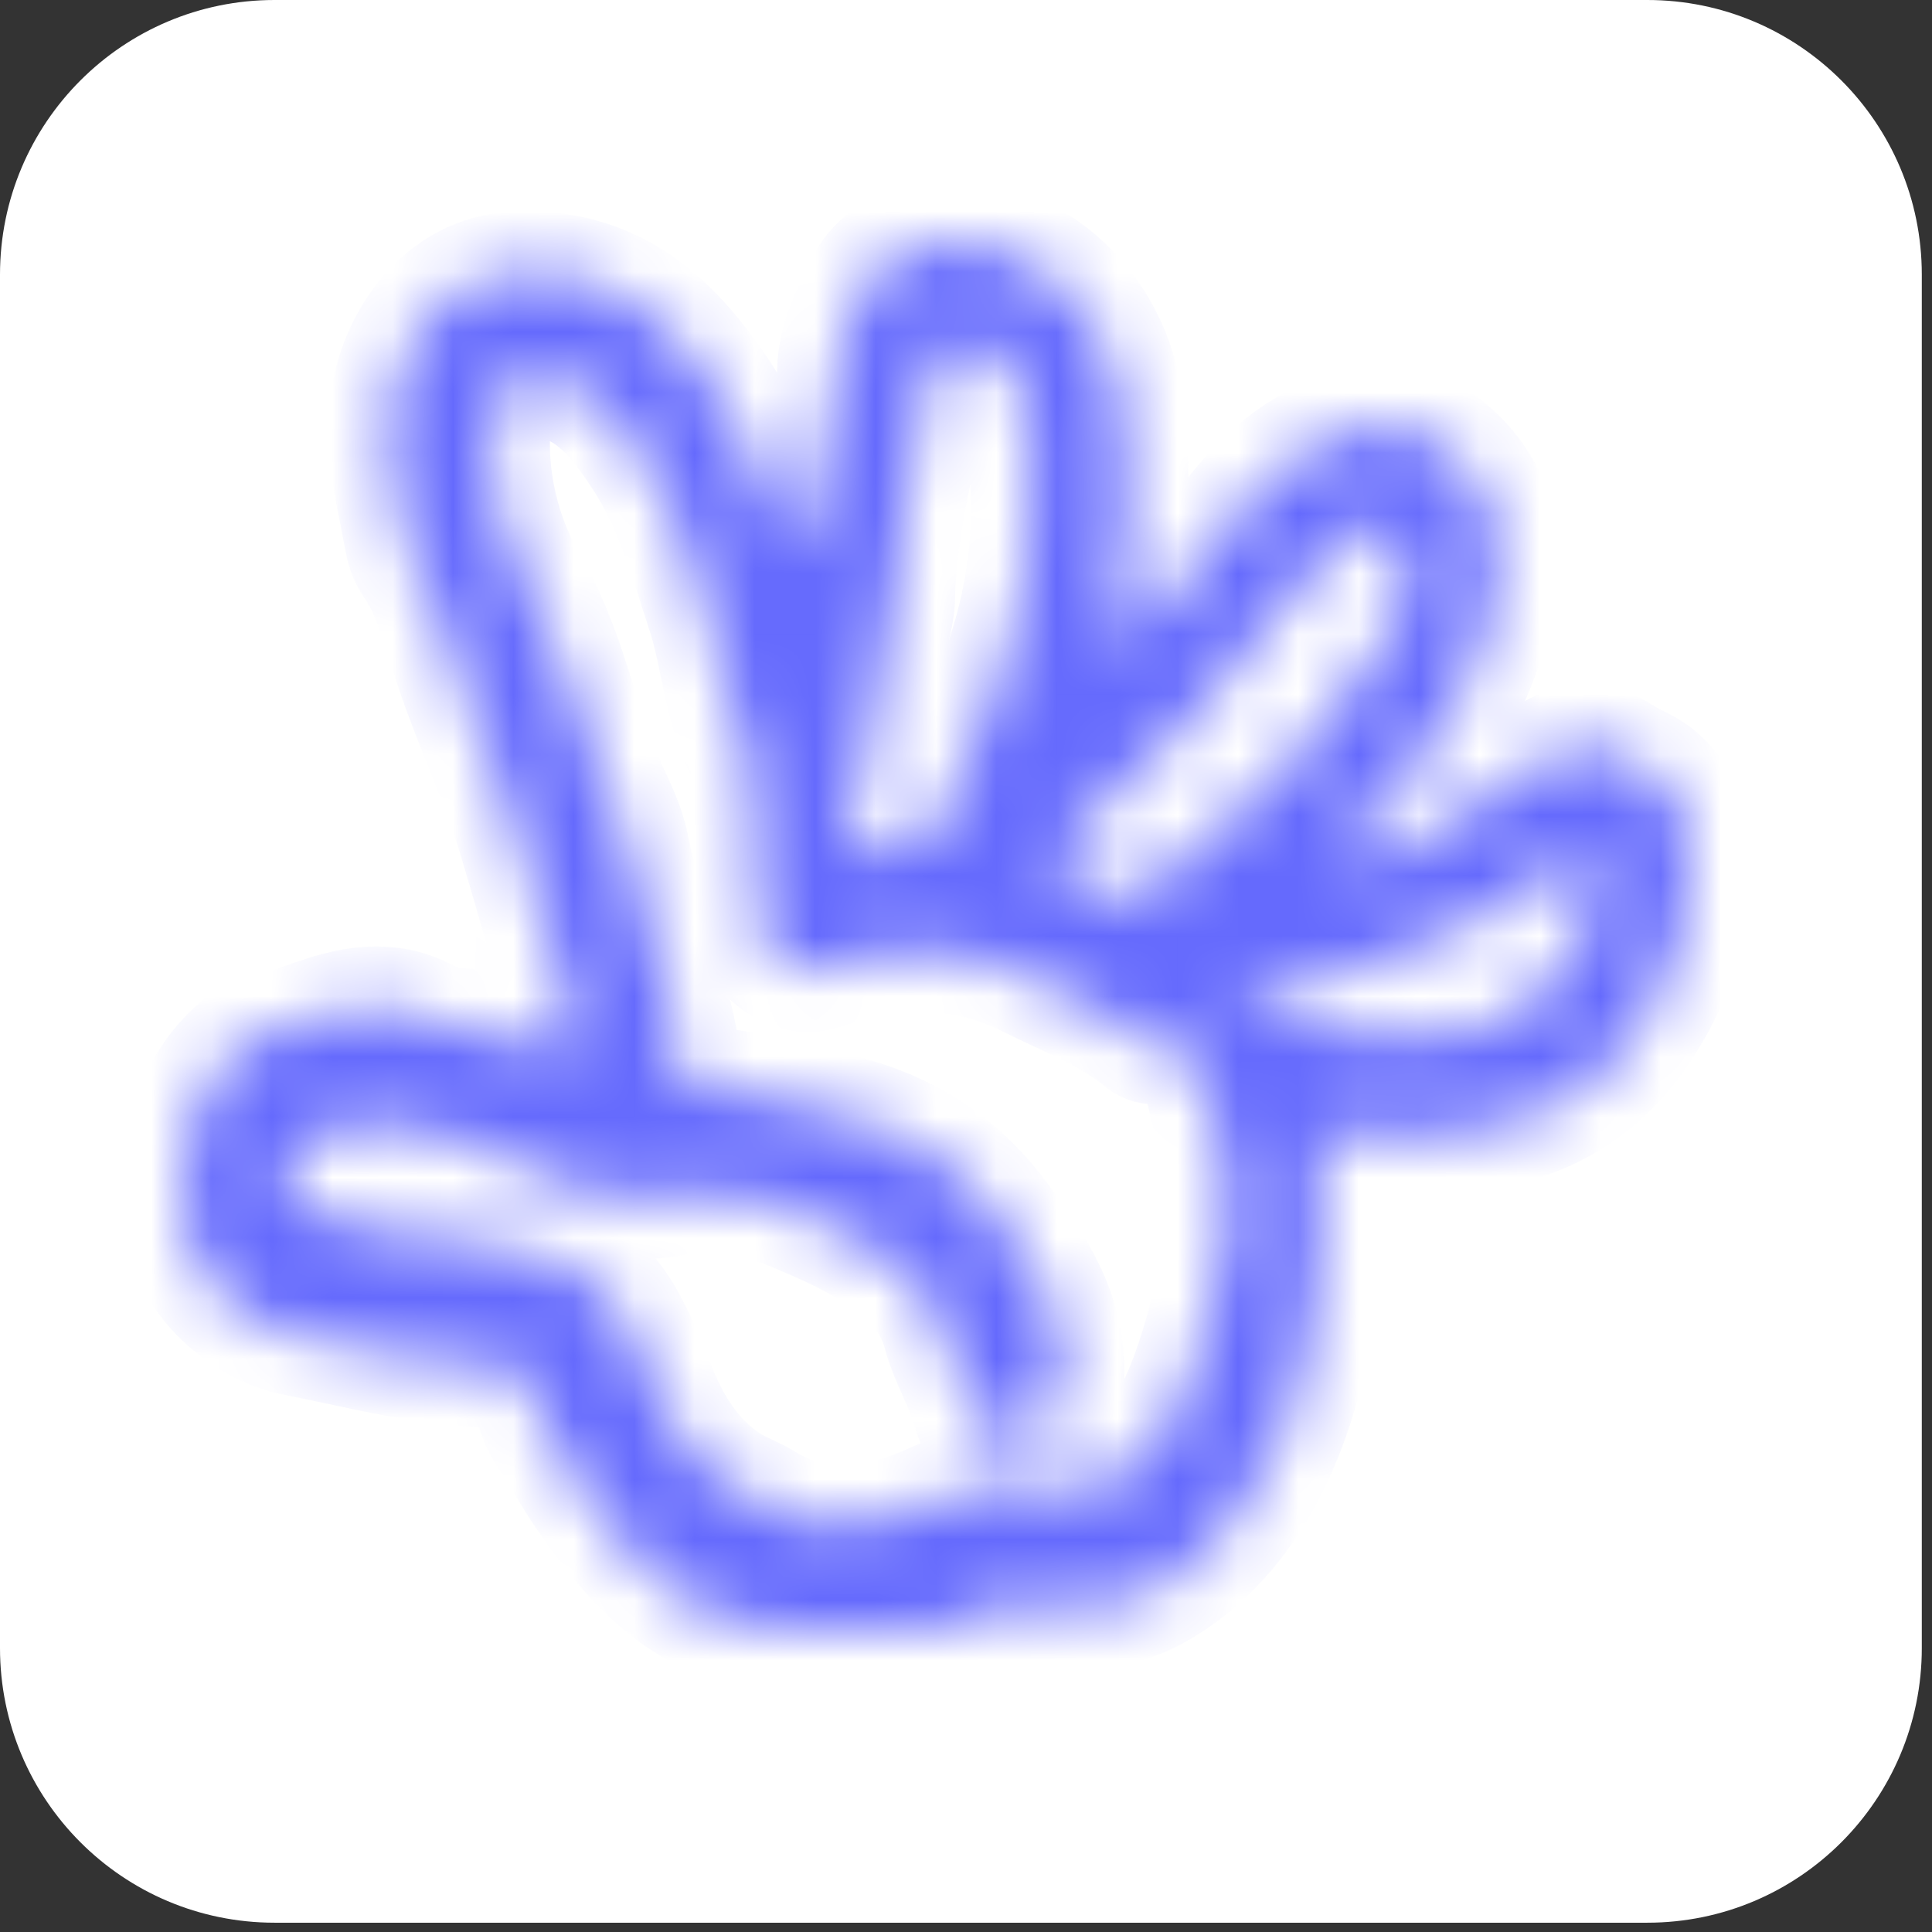 <svg xmlns="http://www.w3.org/2000/svg" fill="none" viewBox="0 0 32 32" height="32" width="32">
<rect x="0" y="0" width="32" height="32" fill="#333333" stroke="none"/>
<path fill="white" d="M27.284 0H4.547C2.036 0 0 2.037 0 4.549V27.297C0 29.809 2.036 31.846 4.547 31.846H27.284C29.795 31.846 31.831 29.809 31.831 27.297V4.549C31.831 2.037 29.795 0 27.284 0Z"></path>
<mask fill="white" id="path-2-inside-1_478_356">
<path d="M8.88 17.368C8.494 17.112 8.068 17.063 7.633 17.037C7.452 17.026 7.275 17 7.112 16.909C6.042 16.309 5.099 17.034 4.106 17.241C4.08 17.247 4.06 17.282 4.037 17.301C3.239 17.949 3.015 18.842 3 19.875C2.983 21.12 4.08 21.961 4.878 22.116C6.015 22.339 7.149 22.656 8.322 22.645C8.626 22.642 8.825 22.799 8.857 23.16C8.879 23.401 8.983 23.608 9.118 23.813C9.322 24.122 9.501 24.45 9.712 24.758C10.565 26.011 11.537 27.032 13.116 26.999C13.848 26.984 14.58 26.989 15.311 26.976C15.581 26.971 15.864 26.96 16.091 26.795C16.44 26.541 16.805 26.528 17.203 26.578C17.832 26.658 18.482 26.673 19.053 26.373C20.013 25.868 20.692 25.003 21.141 23.988C21.745 22.624 21.895 21.14 21.918 19.637C21.922 19.36 21.539 19.046 21.912 18.825C22.155 18.68 22.469 18.787 22.752 18.803C22.856 18.809 22.96 18.838 23.064 18.836C24.662 18.812 26.138 18.59 27.185 16.999C27.788 16.084 28.018 15.153 27.999 14.085C27.99 13.579 27.789 13.181 27.44 12.877C27.27 12.73 27.046 12.656 26.855 12.533C26.443 12.267 26.053 12.271 25.639 12.549C24.845 13.08 24.039 13.592 23.228 14.092C22.979 14.246 22.683 14.261 22.397 14.224C22.254 14.204 22.152 14.112 22.307 13.974C22.793 13.542 23.167 13.007 23.563 12.489C24.343 11.473 24.814 10.368 24.794 8.996C24.779 8.05 23.798 7.023 22.98 7.058C21.936 7.102 21.196 7.639 20.534 8.44C19.915 9.189 19.393 10.039 18.591 10.666C18.452 10.3 18.507 9.981 18.556 9.667C18.713 8.645 18.732 7.633 18.576 6.6C18.331 4.97 16.849 3.704 15.247 4.06C14.826 4.154 14.503 4.38 14.329 4.749C14.124 5.187 13.879 5.632 13.872 6.147C13.857 7.123 13.339 7.983 13.325 8.959C13.325 8.996 13.282 9.032 13.243 9.095C13.063 8.798 12.841 8.541 12.737 8.237C12.431 7.34 11.995 6.547 11.394 5.834C10.612 4.906 9.696 4.442 8.517 4.505C7.103 4.583 6.301 6.116 6.443 7.43C6.493 7.892 6.591 8.348 6.679 8.804C6.712 8.975 6.742 9.167 6.836 9.3C7.156 9.756 7.305 10.31 7.465 10.821C7.787 11.848 8.259 12.806 8.575 13.838C8.88 14.837 9.147 15.85 9.463 16.844C9.527 17.043 9.459 17.232 9.332 17.378C9.188 17.546 9.013 17.452 8.88 17.364L8.88 17.368ZM23.924 15.503C24.699 15.201 25.331 14.687 26.018 14.252C26.332 14.052 26.38 14.191 26.394 14.464C26.443 15.385 26.003 16.023 25.387 16.598C24.866 17.082 24.272 17.143 23.64 17.131C23.267 17.125 22.893 17.093 22.523 17.122C21.772 17.181 21.171 16.723 20.429 16.492C20.675 16.333 20.859 16.362 21.033 16.355C22.059 16.307 22.976 15.874 23.925 15.503H23.924ZM17.678 13.918C19.178 12.623 20.497 11.138 21.685 9.517C21.931 9.18 22.269 8.968 22.59 8.742C22.95 8.489 23.311 8.847 23.31 9.537C23.386 10.1 22.943 10.539 22.646 11.013C21.714 12.504 20.403 13.589 19.097 14.672C18.96 14.786 18.76 14.939 18.625 14.906C18.282 14.822 17.936 14.685 17.638 14.487C17.434 14.352 17.478 14.091 17.678 13.919V13.918ZM14.099 13.587C14.486 12.629 14.434 11.573 14.689 10.587C14.749 10.357 14.815 10.117 14.819 9.881C14.841 8.653 15.202 7.489 15.382 6.293C15.426 6.002 15.562 5.771 15.843 5.705C16.117 5.64 16.352 5.713 16.574 5.935C17.173 6.533 17.027 7.317 17.074 8.052C17.136 9.267 16.891 10.433 16.442 11.52C16.149 12.229 15.79 12.905 15.562 13.65C15.468 13.958 14.464 14.266 14.188 14.113C14.094 14.06 14.07 13.975 14.072 13.874C14.075 13.778 14.065 13.672 14.099 13.588V13.587ZM16.61 20.282C15.893 19.275 14.958 18.685 13.754 18.424C13.001 18.261 12.269 18.01 11.489 18.006C11.35 18.006 11.19 17.949 11.22 17.762C11.302 17.265 11.098 16.833 11.027 16.374C10.902 15.556 10.569 14.82 10.412 14.023C10.327 13.591 10.094 13.202 9.932 12.797C9.527 11.778 9.322 10.681 8.755 9.714C8.31 8.954 8.066 8.05 8.113 7.102C8.146 6.427 8.348 6.189 8.975 6.247C9.76 6.32 10.222 6.899 10.646 7.542C11.17 8.339 11.421 9.243 11.715 10.152C11.959 10.907 11.986 11.725 12.363 12.44C12.527 12.752 12.473 13.162 12.487 13.533C12.511 14.158 12.537 14.783 12.581 15.407C12.614 15.861 13.174 16.195 13.57 16.067C14.736 15.689 15.883 15.598 17.047 16.186C17.691 16.511 18.369 16.752 18.941 17.226C18.986 17.263 19.055 17.293 19.109 17.287C19.878 17.204 19.921 17.853 20.06 18.39C20.162 18.776 20.224 19.172 20.317 19.561C20.395 19.881 20.385 20.189 20.317 20.512C20.14 21.371 19.966 22.221 19.63 23.037C19.11 24.299 18.283 24.996 16.972 24.584C16.41 24.407 15.861 24.736 15.343 24.954C14.429 25.339 13.54 25.44 12.653 24.9C12.434 24.766 12.192 24.693 11.976 24.537C11.427 24.142 11.093 23.606 10.841 22.955C10.702 22.594 10.544 22.222 10.36 21.886C10.067 21.351 9.667 20.997 9.019 20.823C8.069 20.568 7.125 20.435 6.16 20.366C5.706 20.334 5.31 20.073 4.888 19.919C4.577 19.808 4.671 19.512 4.803 19.28C5.08 18.794 5.527 18.582 6.017 18.619C6.736 18.675 7.448 18.72 8.137 19.09C9.071 19.594 10.038 20.016 11.164 19.799C11.819 19.672 12.486 19.78 13.167 20.062C13.814 20.33 14.421 20.607 14.961 21.063C15.272 21.326 15.508 21.648 15.618 22.066C15.74 22.527 16.005 22.921 16.125 23.394C16.211 23.735 16.608 23.825 16.876 23.776C17.184 23.72 17.49 23.505 17.58 23.112C17.615 22.957 17.618 22.794 17.622 22.76C17.631 21.681 17.103 20.975 16.612 20.285L16.61 20.282Z"></path>
</mask>
<path mask="url(#path-2-inside-1_478_356)" stroke-width="2" stroke="#656AFD" fill="#656AFD" d="M8.88 17.368C8.494 17.112 8.068 17.063 7.633 17.037C7.452 17.026 7.275 17 7.112 16.909C6.042 16.309 5.099 17.034 4.106 17.241C4.08 17.247 4.06 17.282 4.037 17.301C3.239 17.949 3.015 18.842 3 19.875C2.983 21.12 4.08 21.961 4.878 22.116C6.015 22.339 7.149 22.656 8.322 22.645C8.626 22.642 8.825 22.799 8.857 23.16C8.879 23.401 8.983 23.608 9.118 23.813C9.322 24.122 9.501 24.45 9.712 24.758C10.565 26.011 11.537 27.032 13.116 26.999C13.848 26.984 14.58 26.989 15.311 26.976C15.581 26.971 15.864 26.96 16.091 26.795C16.44 26.541 16.805 26.528 17.203 26.578C17.832 26.658 18.482 26.673 19.053 26.373C20.013 25.868 20.692 25.003 21.141 23.988C21.745 22.624 21.895 21.14 21.918 19.637C21.922 19.36 21.539 19.046 21.912 18.825C22.155 18.68 22.469 18.787 22.752 18.803C22.856 18.809 22.96 18.838 23.064 18.836C24.662 18.812 26.138 18.59 27.185 16.999C27.788 16.084 28.018 15.153 27.999 14.085C27.99 13.579 27.789 13.181 27.44 12.877C27.27 12.73 27.046 12.656 26.855 12.533C26.443 12.267 26.053 12.271 25.639 12.549C24.845 13.08 24.039 13.592 23.228 14.092C22.979 14.246 22.683 14.261 22.397 14.224C22.254 14.204 22.152 14.112 22.307 13.974C22.793 13.542 23.167 13.007 23.563 12.489C24.343 11.473 24.814 10.368 24.794 8.996C24.779 8.05 23.798 7.023 22.98 7.058C21.936 7.102 21.196 7.639 20.534 8.44C19.915 9.189 19.393 10.039 18.591 10.666C18.452 10.3 18.507 9.981 18.556 9.667C18.713 8.645 18.732 7.633 18.576 6.6C18.331 4.97 16.849 3.704 15.247 4.06C14.826 4.154 14.503 4.38 14.329 4.749C14.124 5.187 13.879 5.632 13.872 6.147C13.857 7.123 13.339 7.983 13.325 8.959C13.325 8.996 13.282 9.032 13.243 9.095C13.063 8.798 12.841 8.541 12.737 8.237C12.431 7.34 11.995 6.547 11.394 5.834C10.612 4.906 9.696 4.442 8.517 4.505C7.103 4.583 6.301 6.116 6.443 7.43C6.493 7.892 6.591 8.348 6.679 8.804C6.712 8.975 6.742 9.167 6.836 9.3C7.156 9.756 7.305 10.31 7.465 10.821C7.787 11.848 8.259 12.806 8.575 13.838C8.88 14.837 9.147 15.85 9.463 16.844C9.527 17.043 9.459 17.232 9.332 17.378C9.188 17.546 9.013 17.452 8.88 17.364L8.88 17.368ZM23.924 15.503C24.699 15.201 25.331 14.687 26.018 14.252C26.332 14.052 26.38 14.191 26.394 14.464C26.443 15.385 26.003 16.023 25.387 16.598C24.866 17.082 24.272 17.143 23.64 17.131C23.267 17.125 22.893 17.093 22.523 17.122C21.772 17.181 21.171 16.723 20.429 16.492C20.675 16.333 20.859 16.362 21.033 16.355C22.059 16.307 22.976 15.874 23.925 15.503H23.924ZM17.678 13.918C19.178 12.623 20.497 11.138 21.685 9.517C21.931 9.18 22.269 8.968 22.59 8.742C22.95 8.489 23.311 8.847 23.31 9.537C23.386 10.1 22.943 10.539 22.646 11.013C21.714 12.504 20.403 13.589 19.097 14.672C18.96 14.786 18.76 14.939 18.625 14.906C18.282 14.822 17.936 14.685 17.638 14.487C17.434 14.352 17.478 14.091 17.678 13.919V13.918ZM14.099 13.587C14.486 12.629 14.434 11.573 14.689 10.587C14.749 10.357 14.815 10.117 14.819 9.881C14.841 8.653 15.202 7.489 15.382 6.293C15.426 6.002 15.562 5.771 15.843 5.705C16.117 5.64 16.352 5.713 16.574 5.935C17.173 6.533 17.027 7.317 17.074 8.052C17.136 9.267 16.891 10.433 16.442 11.52C16.149 12.229 15.79 12.905 15.562 13.65C15.468 13.958 14.464 14.266 14.188 14.113C14.094 14.06 14.07 13.975 14.072 13.874C14.075 13.778 14.065 13.672 14.099 13.588V13.587ZM16.61 20.282C15.893 19.275 14.958 18.685 13.754 18.424C13.001 18.261 12.269 18.01 11.489 18.006C11.35 18.006 11.19 17.949 11.22 17.762C11.302 17.265 11.098 16.833 11.027 16.374C10.902 15.556 10.569 14.82 10.412 14.023C10.327 13.591 10.094 13.202 9.932 12.797C9.527 11.778 9.322 10.681 8.755 9.714C8.31 8.954 8.066 8.05 8.113 7.102C8.146 6.427 8.348 6.189 8.975 6.247C9.76 6.32 10.222 6.899 10.646 7.542C11.17 8.339 11.421 9.243 11.715 10.152C11.959 10.907 11.986 11.725 12.363 12.44C12.527 12.752 12.473 13.162 12.487 13.533C12.511 14.158 12.537 14.783 12.581 15.407C12.614 15.861 13.174 16.195 13.57 16.067C14.736 15.689 15.883 15.598 17.047 16.186C17.691 16.511 18.369 16.752 18.941 17.226C18.986 17.263 19.055 17.293 19.109 17.287C19.878 17.204 19.921 17.853 20.06 18.39C20.162 18.776 20.224 19.172 20.317 19.561C20.395 19.881 20.385 20.189 20.317 20.512C20.14 21.371 19.966 22.221 19.63 23.037C19.11 24.299 18.283 24.996 16.972 24.584C16.41 24.407 15.861 24.736 15.343 24.954C14.429 25.339 13.54 25.44 12.653 24.9C12.434 24.766 12.192 24.693 11.976 24.537C11.427 24.142 11.093 23.606 10.841 22.955C10.702 22.594 10.544 22.222 10.36 21.886C10.067 21.351 9.667 20.997 9.019 20.823C8.069 20.568 7.125 20.435 6.16 20.366C5.706 20.334 5.31 20.073 4.888 19.919C4.577 19.808 4.671 19.512 4.803 19.28C5.08 18.794 5.527 18.582 6.017 18.619C6.736 18.675 7.448 18.72 8.137 19.09C9.071 19.594 10.038 20.016 11.164 19.799C11.819 19.672 12.486 19.78 13.167 20.062C13.814 20.33 14.421 20.607 14.961 21.063C15.272 21.326 15.508 21.648 15.618 22.066C15.74 22.527 16.005 22.921 16.125 23.394C16.211 23.735 16.608 23.825 16.876 23.776C17.184 23.72 17.49 23.505 17.58 23.112C17.615 22.957 17.618 22.794 17.622 22.76C17.631 21.681 17.103 20.975 16.612 20.285L16.61 20.282Z"></path>
</svg>
